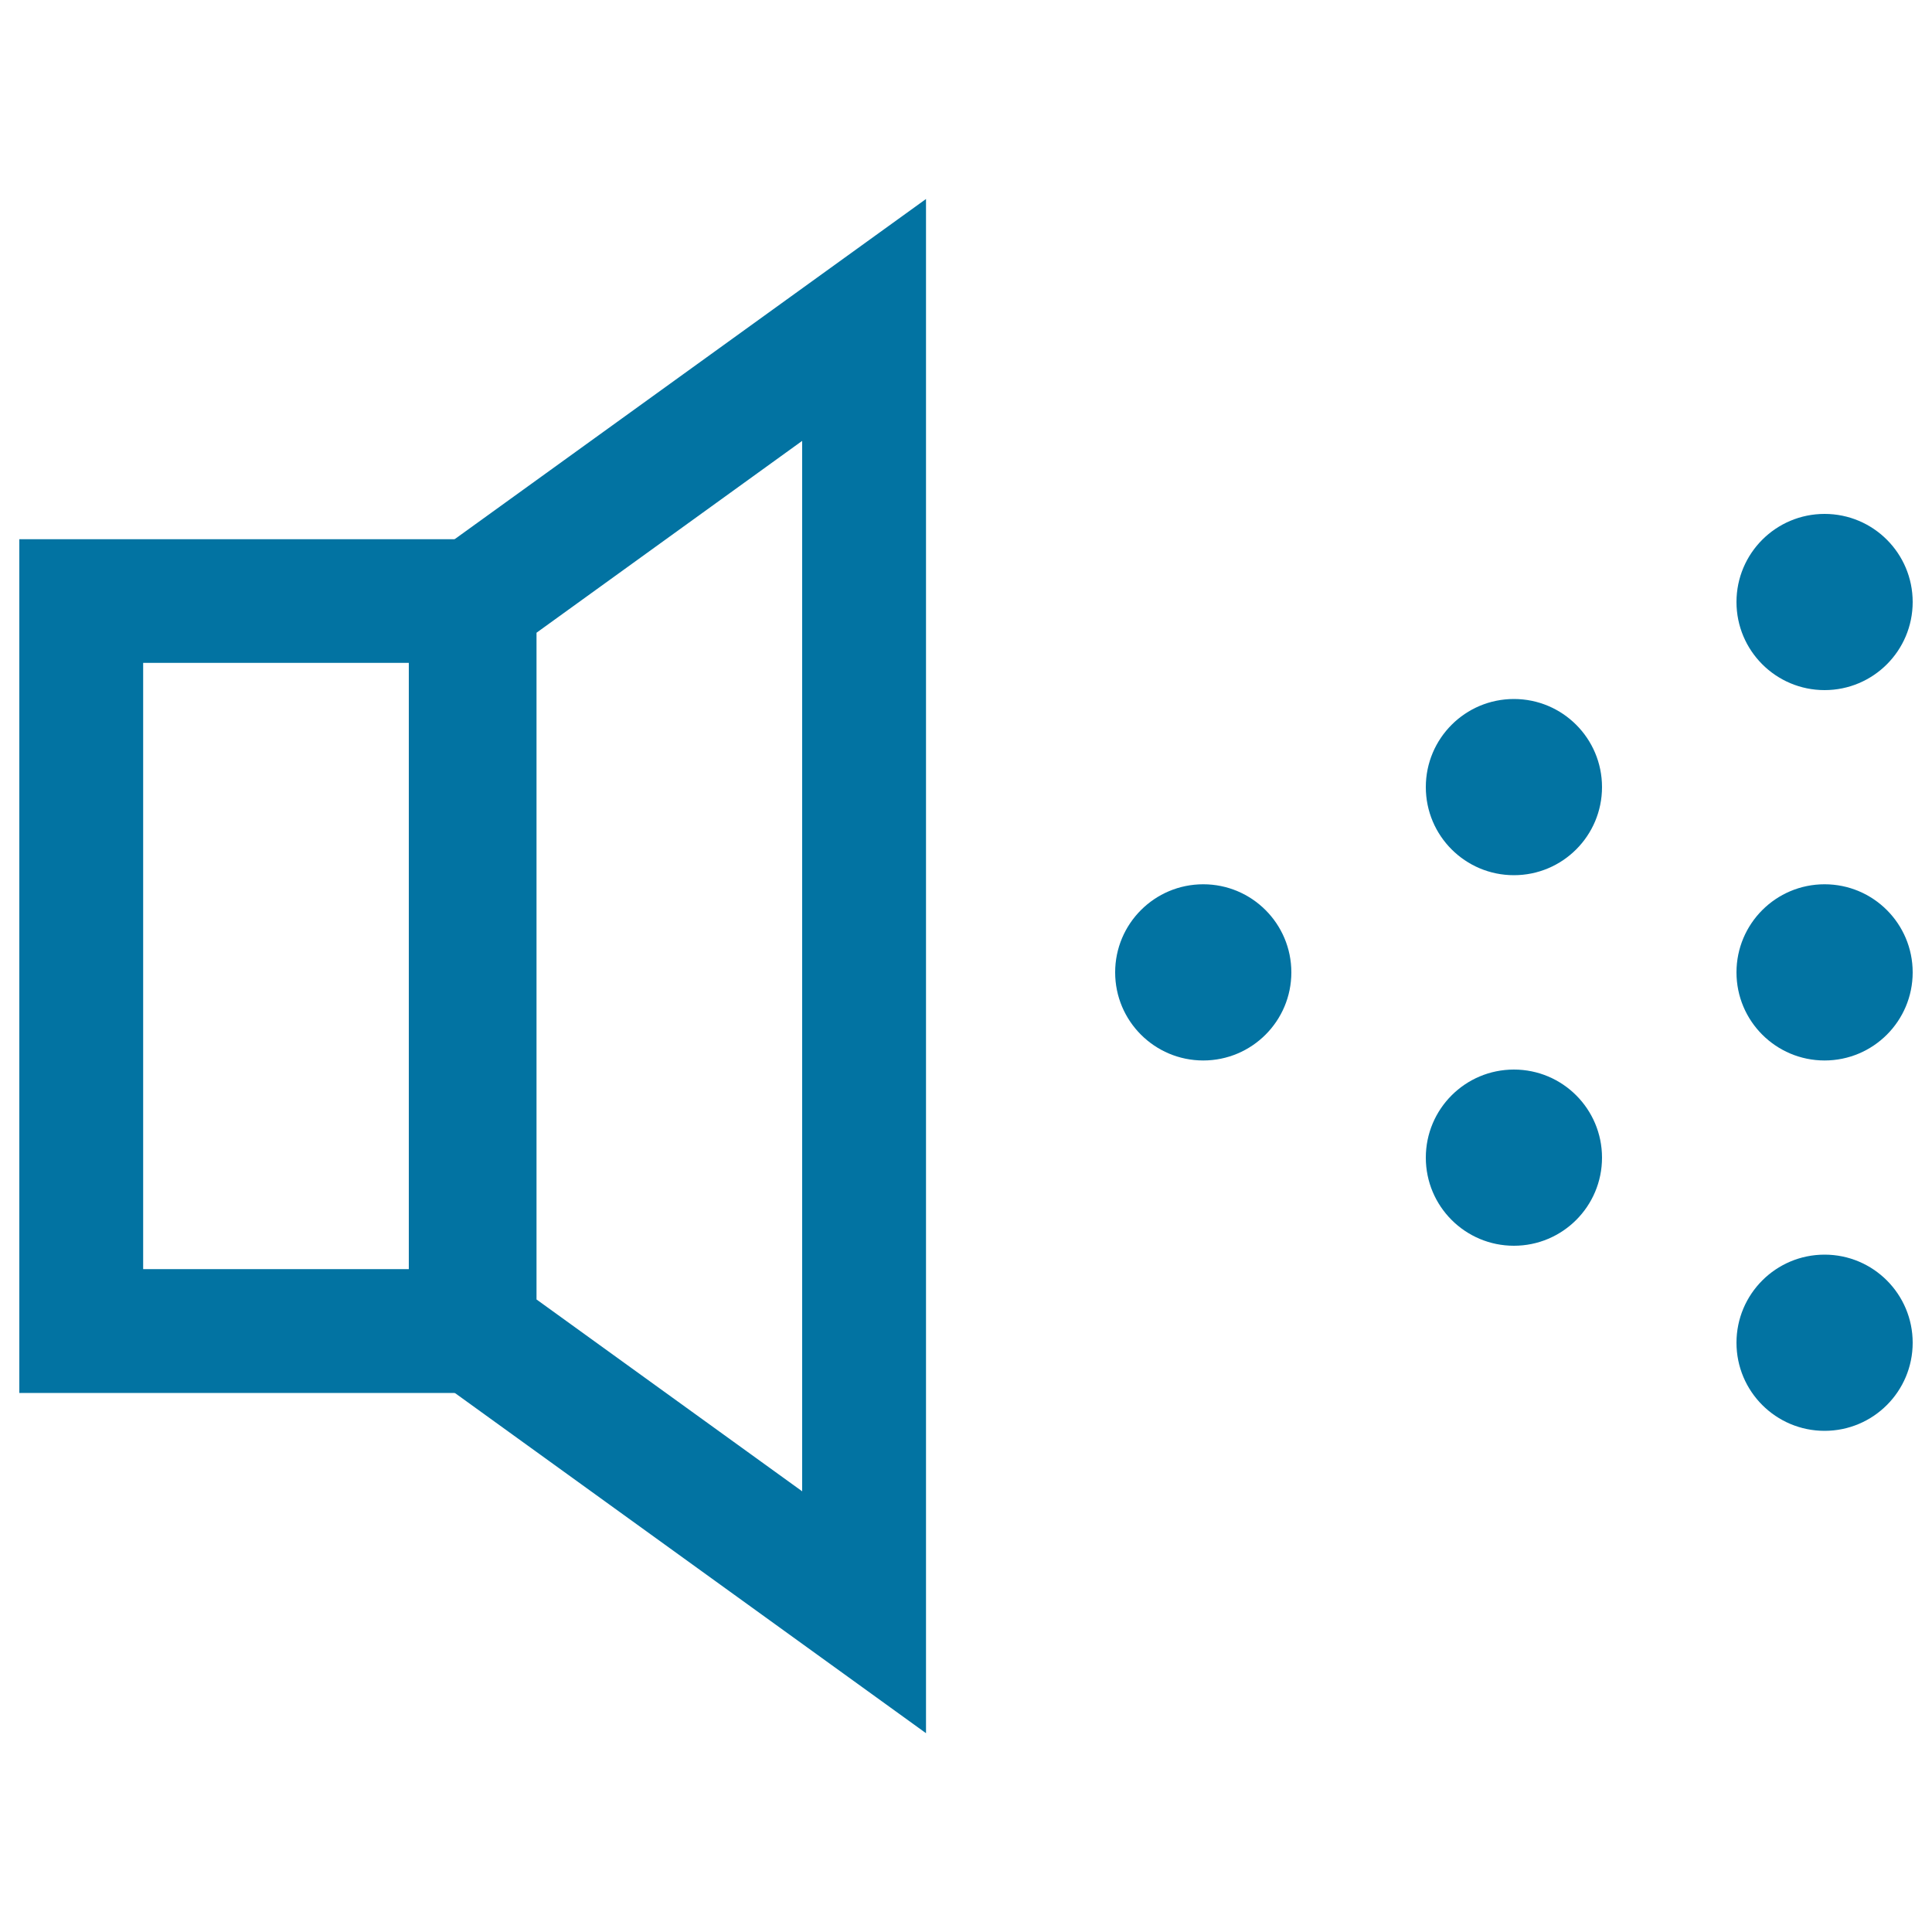 <svg xmlns="http://www.w3.org/2000/svg" viewBox="0 0 1000 1000" style="fill:#0273a2">
<title>Speaker With Dots SVG icon</title>
<g><path d="M275.6,721H10V279.1h265.6V721z M74.1,656.9h137.5V343.1H74.1V656.9z"/><path d="M479.3,897.1L213.7,705.3V294.7l265.6-191.7V897.1z M277.7,672.6l137.5,99.3V228.2l-137.5,99.3V672.6z"/><circle cx="944.4" cy="503.3" r="45.6"/><circle cx="944.4" cy="695" r="45.6"/><circle cx="944.4" cy="311.6" r="45.6"/><circle cx="622.8" cy="503.3" r="45.6"/><circle cx="783.6" cy="407.4" r="45.6"/><circle cx="783.6" cy="599.2" r="45.6"/></g>
</svg>
